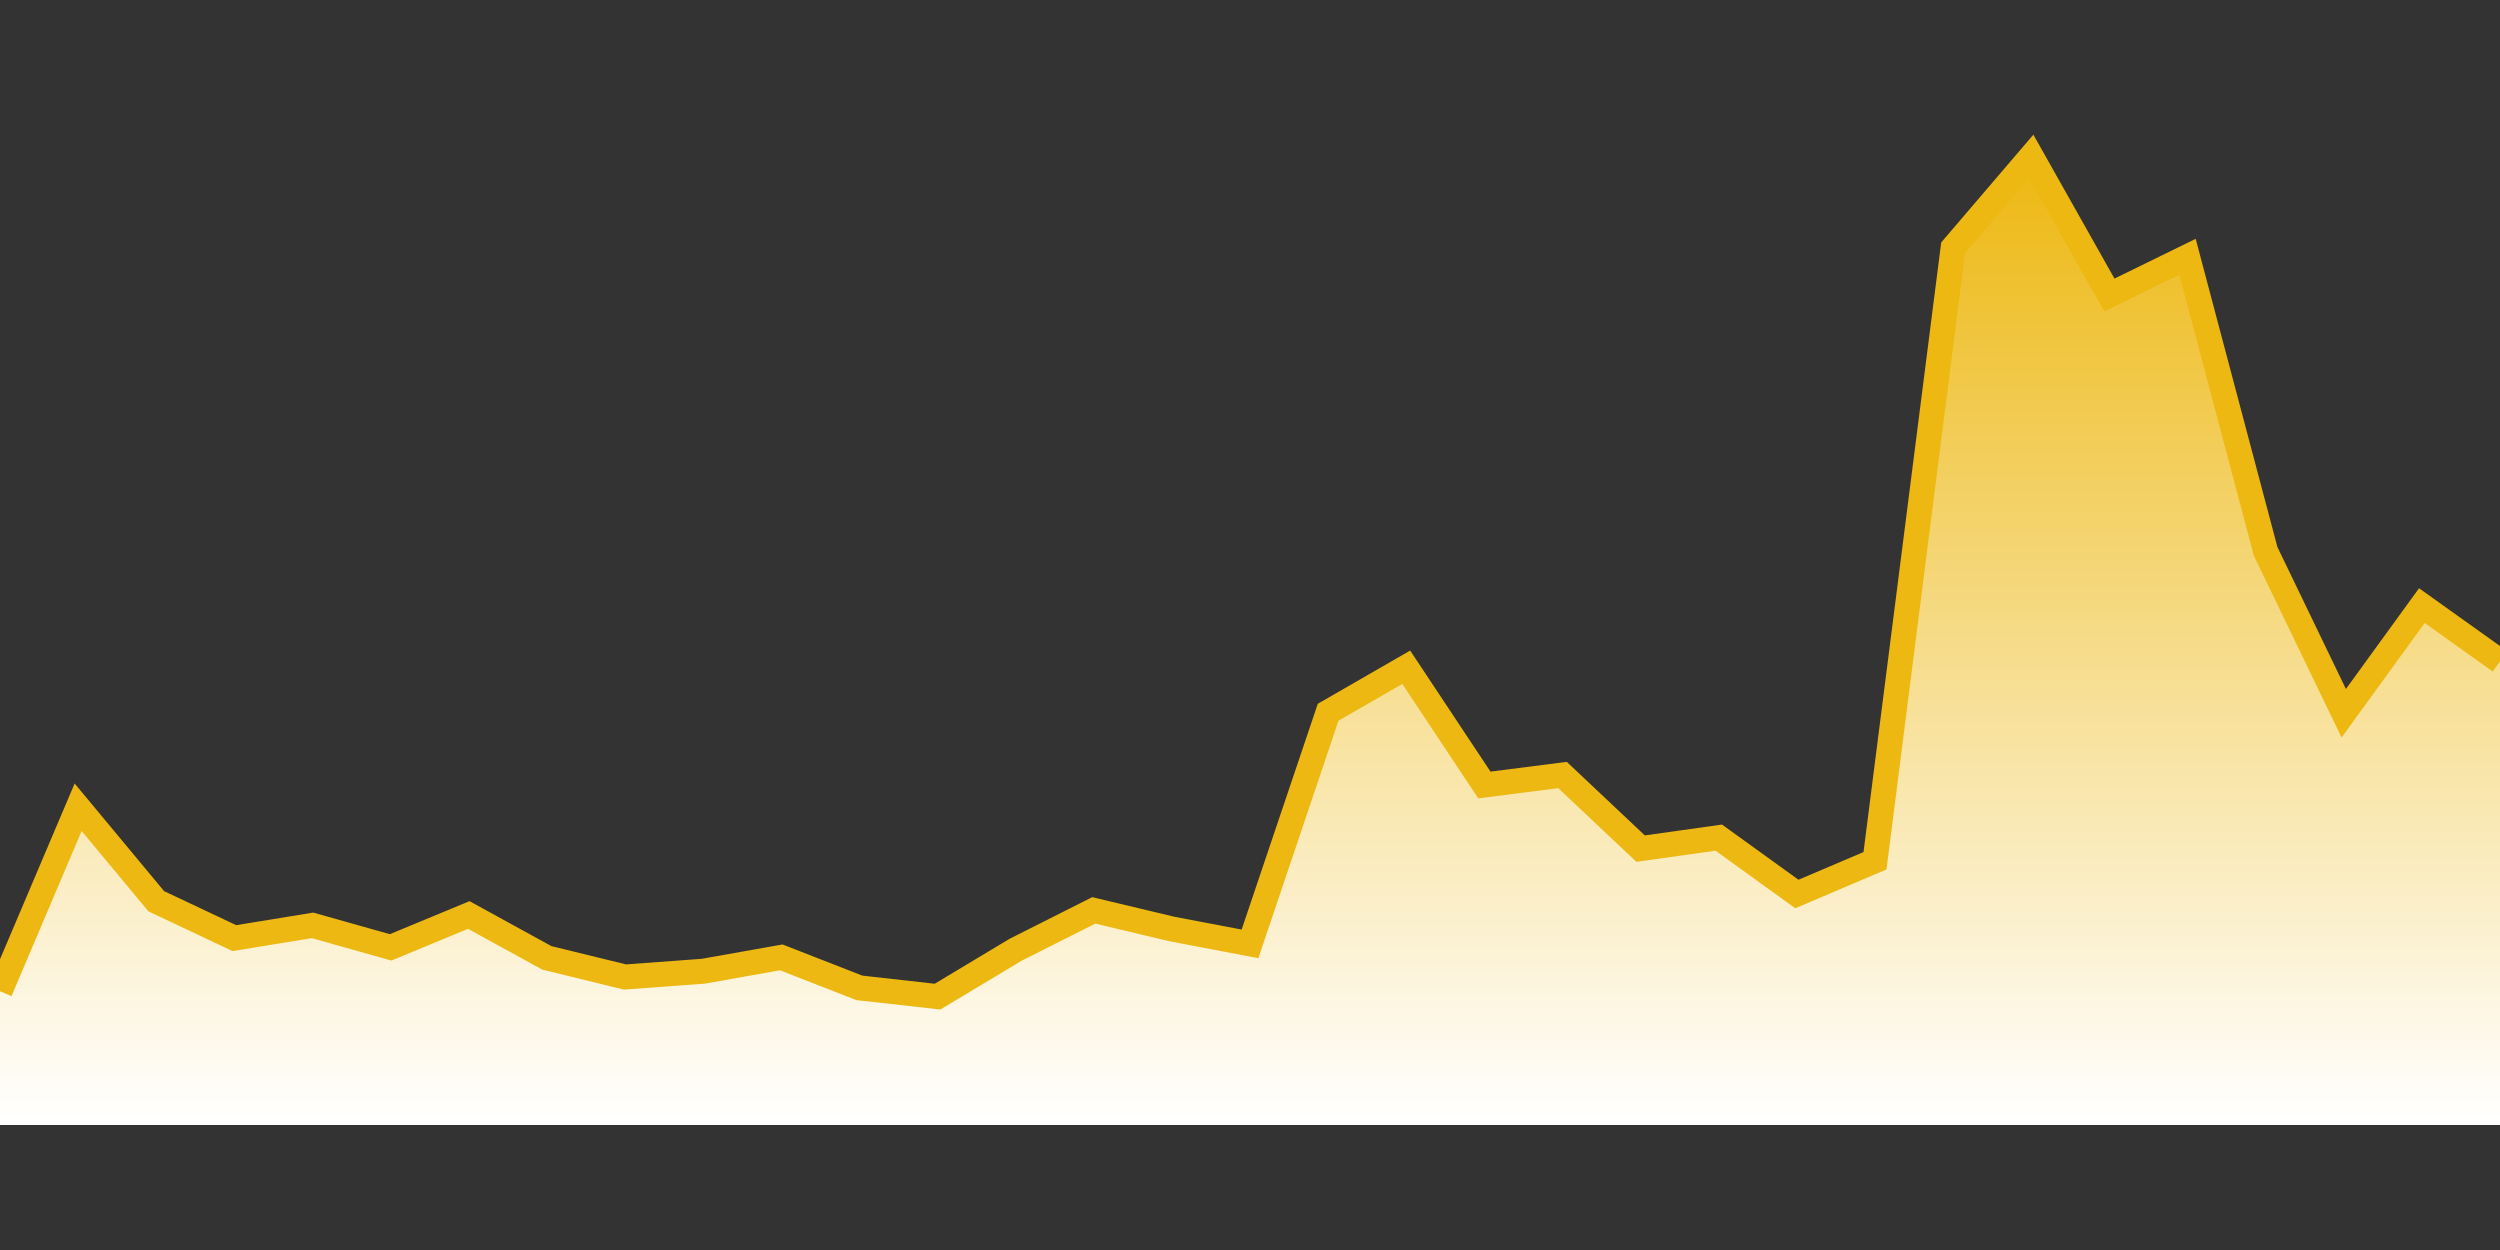 <?xml version="1.0" encoding="UTF-8" standalone="no"?><svg version="1.1" width="200" height="100" xmlns="http://www.w3.org/2000/svg" xmlns:xlink="http://www.w3.org/1999/xlink"><rect width="100%" height="100%" fill="#333333" stroke="none"/><defs><clipPath id="e3"><rect x="0" y="0" width="200" height="100"/></clipPath><linearGradient id="e2" x1="0" x2="0" y1="0" y2="100%"><stop offset="0%" stop-color="#edb812"/><stop offset="100%" stop-color="#ffffff"/></linearGradient></defs><rect width="100%" height="100%" fill="none" stroke-width="0px"/><g clip-path="url(#e3)"><path fill="url(#e2)" d="M0 90L0 79.3 6.25 64.58 12.5 72.1 18.75 75.05 25 74.03 31.25 75.79 37.5 73.2 43.75 76.63 50 78.16 56.25 77.7 62.5 76.59 68.75 79.03 75 79.73 81.25 75.98 87.5 72.83 93.75 74.32 100 75.51 106.25 56.98 112.5 53.38 118.75 62.8 125 62 131.25 67.89 137.5 67.01 143.75 71.52 150 68.86 156.25 19.82 162.5 12.51 168.75 23.6 175 20.54 181.25 44.11 187.5 57.06 193.75 48.45 200 52.91L200 90z" stroke="none"/><path fill="none" stroke="#edb812" stroke-width="2px" d="M0 79.3L6.25 64.58 12.5 72.1 18.75 75.05 25 74.03 31.25 75.79 37.5 73.2 43.75 76.63 50 78.16 56.25 77.7 62.5 76.59 68.75 79.03 75 79.73 81.25 75.98 87.5 72.83 93.75 74.32 100 75.51 106.25 56.98 112.5 53.38 118.75 62.8 125 62 131.25 67.89 137.5 67.01 143.75 71.52 150 68.86 156.25 19.82 162.5 12.51 168.75 23.6 175 20.54 181.25 44.11 187.5 57.06 193.75 48.45 200 52.91"/></g></svg>
